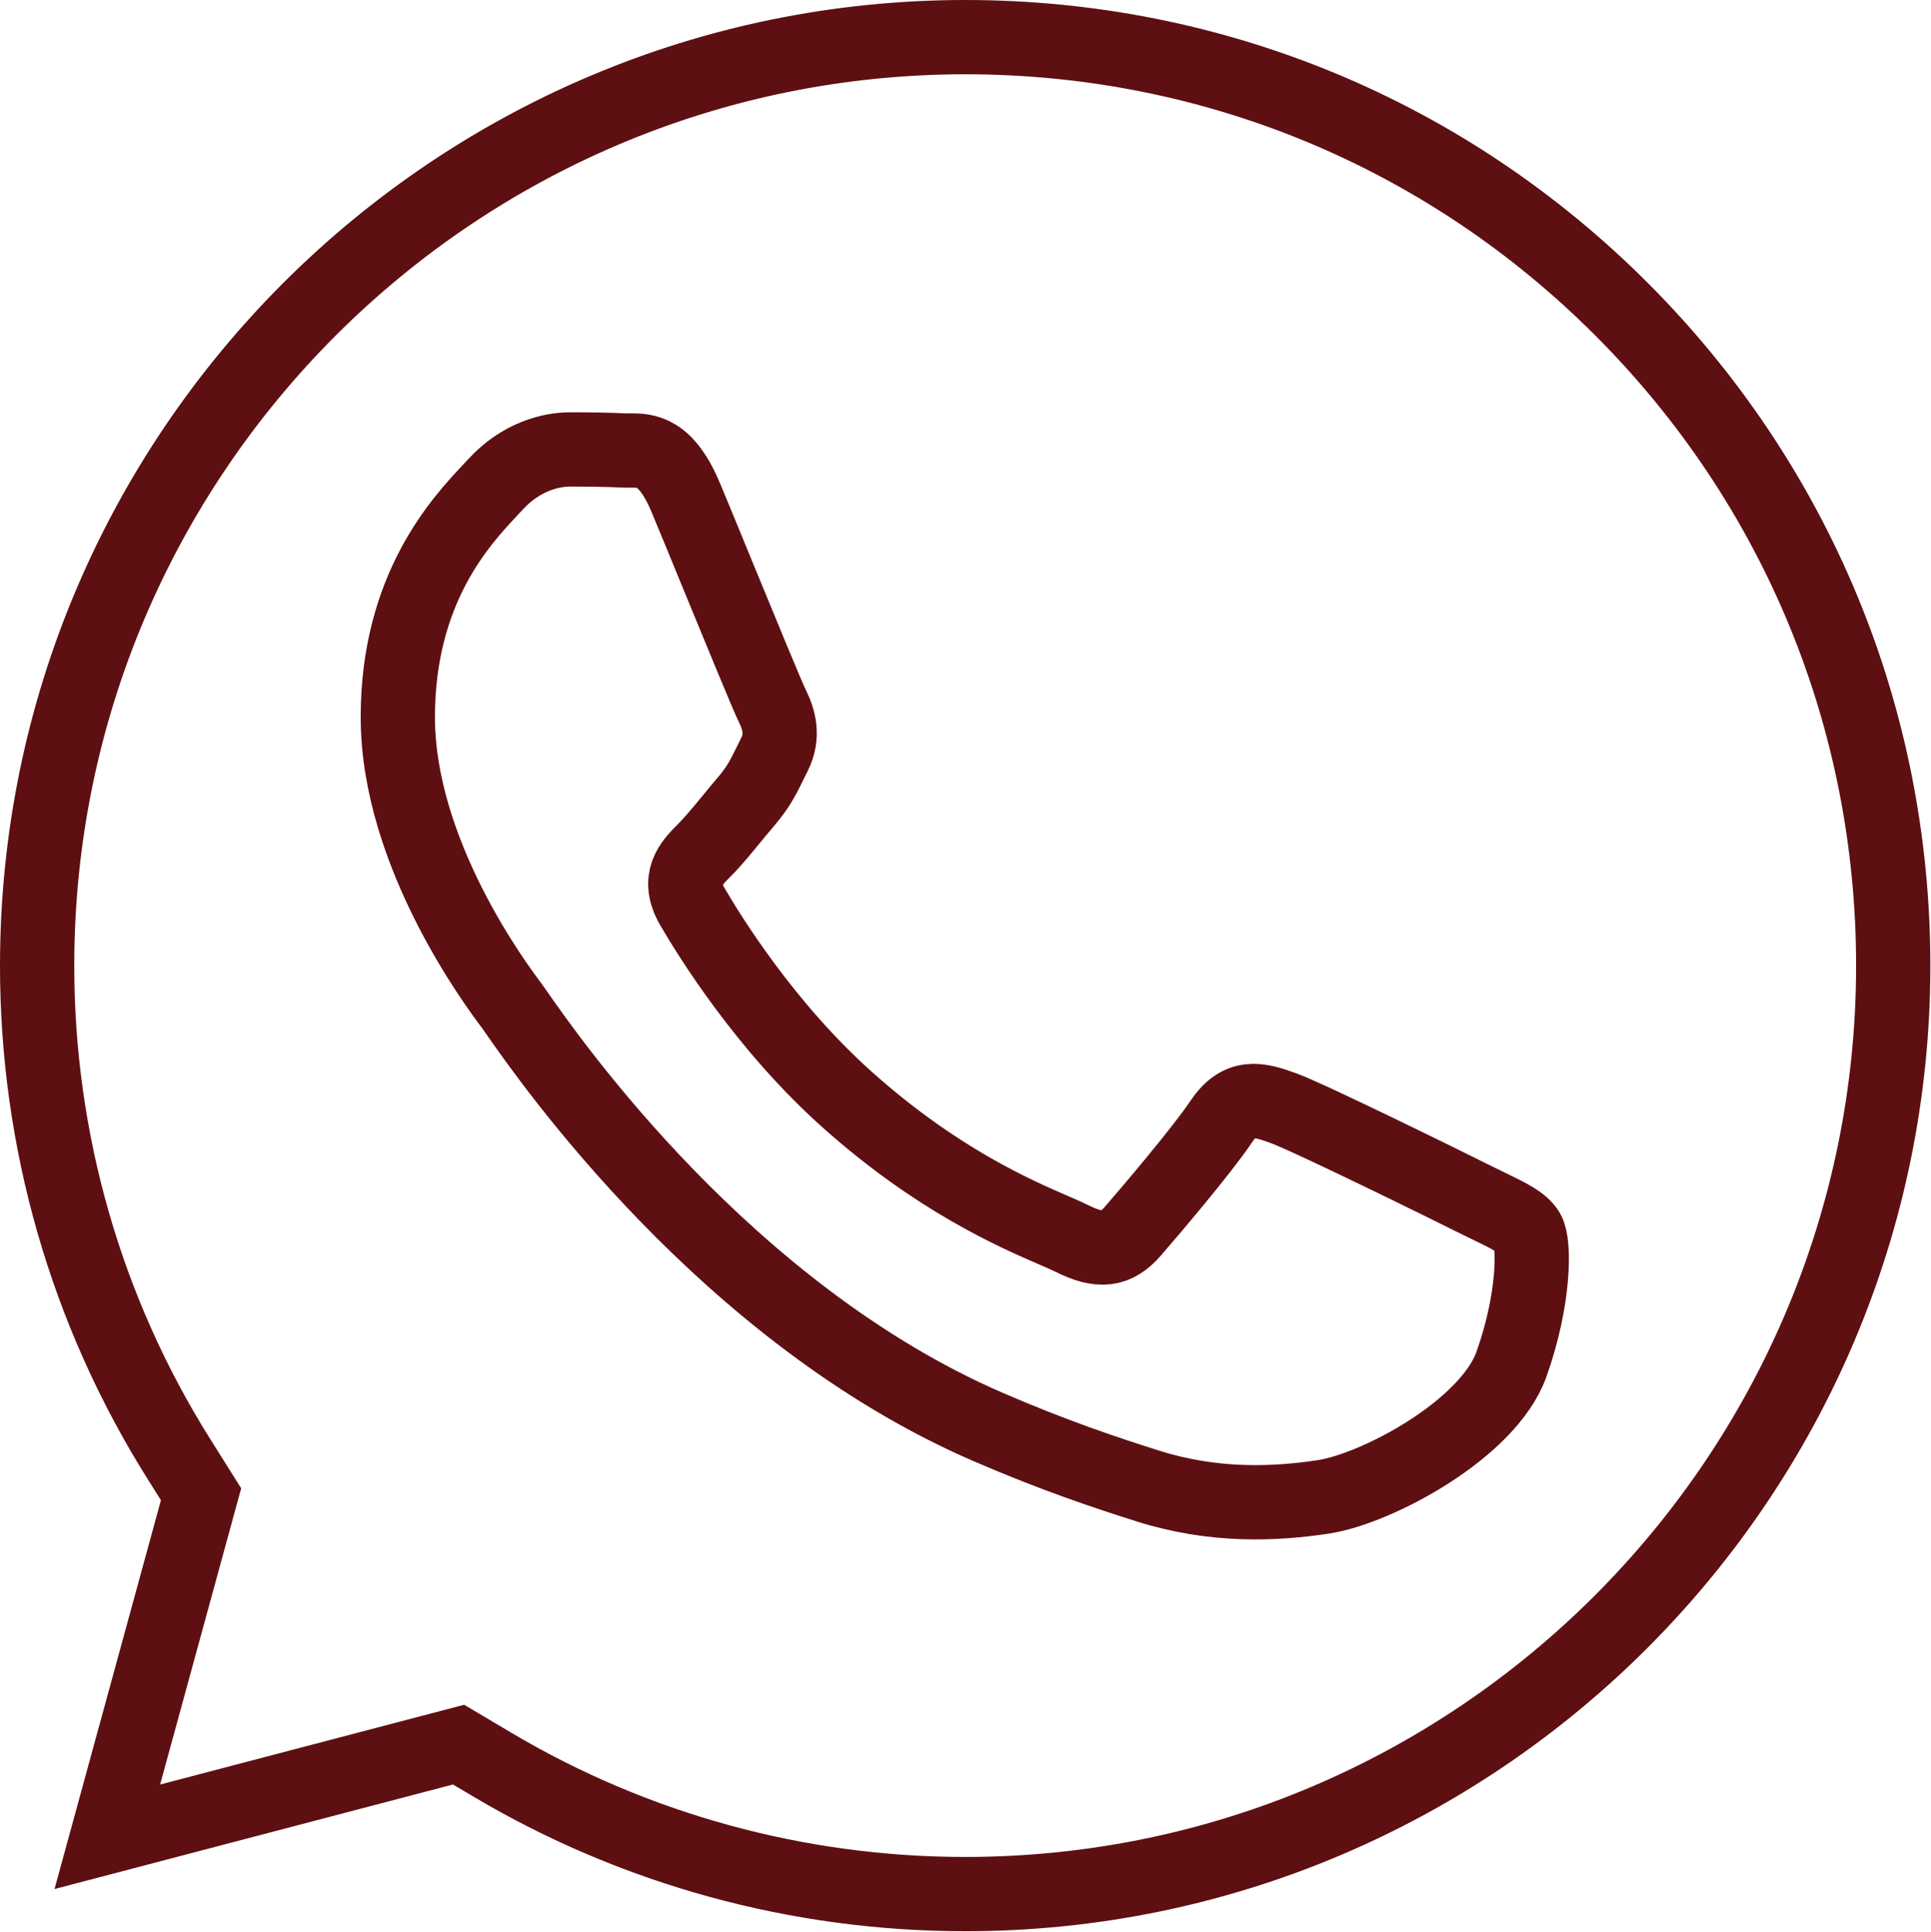 <?xml version="1.0" encoding="UTF-8"?> <svg xmlns="http://www.w3.org/2000/svg" viewBox="0 0 36.4 36.413" fill="none"><path fill-rule="evenodd" clip-rule="evenodd" d="M2.023 34.62L8.644 32.883L9.283 33.262C11.969 34.856 15.048 35.699 18.187 35.7H18.194C27.836 35.7 35.684 27.852 35.688 18.206C35.689 13.532 33.871 9.137 30.569 5.83C27.266 2.524 22.873 0.702 18.201 0.7C8.551 0.7 0.704 8.547 0.7 18.192C0.698 21.498 1.623 24.717 3.374 27.502L3.79 28.164L2.023 34.62ZM28.077 22.739C28.444 22.917 28.692 23.036 28.798 23.213C28.929 23.432 28.929 24.485 28.491 25.714C28.053 26.942 25.951 28.063 24.941 28.214C24.035 28.35 22.888 28.406 21.629 28.006C20.865 27.764 19.885 27.44 18.631 26.898C13.7 24.769 10.368 19.991 9.739 19.088C9.695 19.024 9.664 18.98 9.647 18.957L9.642 18.951C9.364 18.58 7.499 16.092 7.499 13.517C7.499 11.094 8.689 9.825 9.237 9.24C9.274 9.2 9.309 9.163 9.34 9.13C9.822 8.603 10.392 8.471 10.742 8.471C11.093 8.471 11.444 8.475 11.75 8.49C11.788 8.492 11.827 8.492 11.868 8.491C12.174 8.49 12.556 8.487 12.933 9.393C13.078 9.741 13.291 10.258 13.514 10.803C13.967 11.904 14.467 13.122 14.555 13.298C14.686 13.561 14.774 13.868 14.599 14.219C14.572 14.272 14.548 14.321 14.525 14.369C14.393 14.638 14.296 14.835 14.073 15.096C13.985 15.199 13.894 15.31 13.803 15.42C13.622 15.641 13.441 15.861 13.284 16.018C13.021 16.28 12.747 16.565 13.053 17.091C13.36 17.618 14.416 19.34 15.979 20.734C17.66 22.233 19.12 22.867 19.861 23.188C20.005 23.251 20.122 23.301 20.208 23.344C20.734 23.608 21.041 23.564 21.348 23.213C21.654 22.862 22.662 21.677 23.013 21.151C23.363 20.624 23.714 20.712 24.196 20.888C24.678 21.063 27.264 22.335 27.79 22.599C27.892 22.65 27.988 22.696 28.077 22.739Z" stroke="#5E0F12" stroke-width="1.4"></path></svg> 